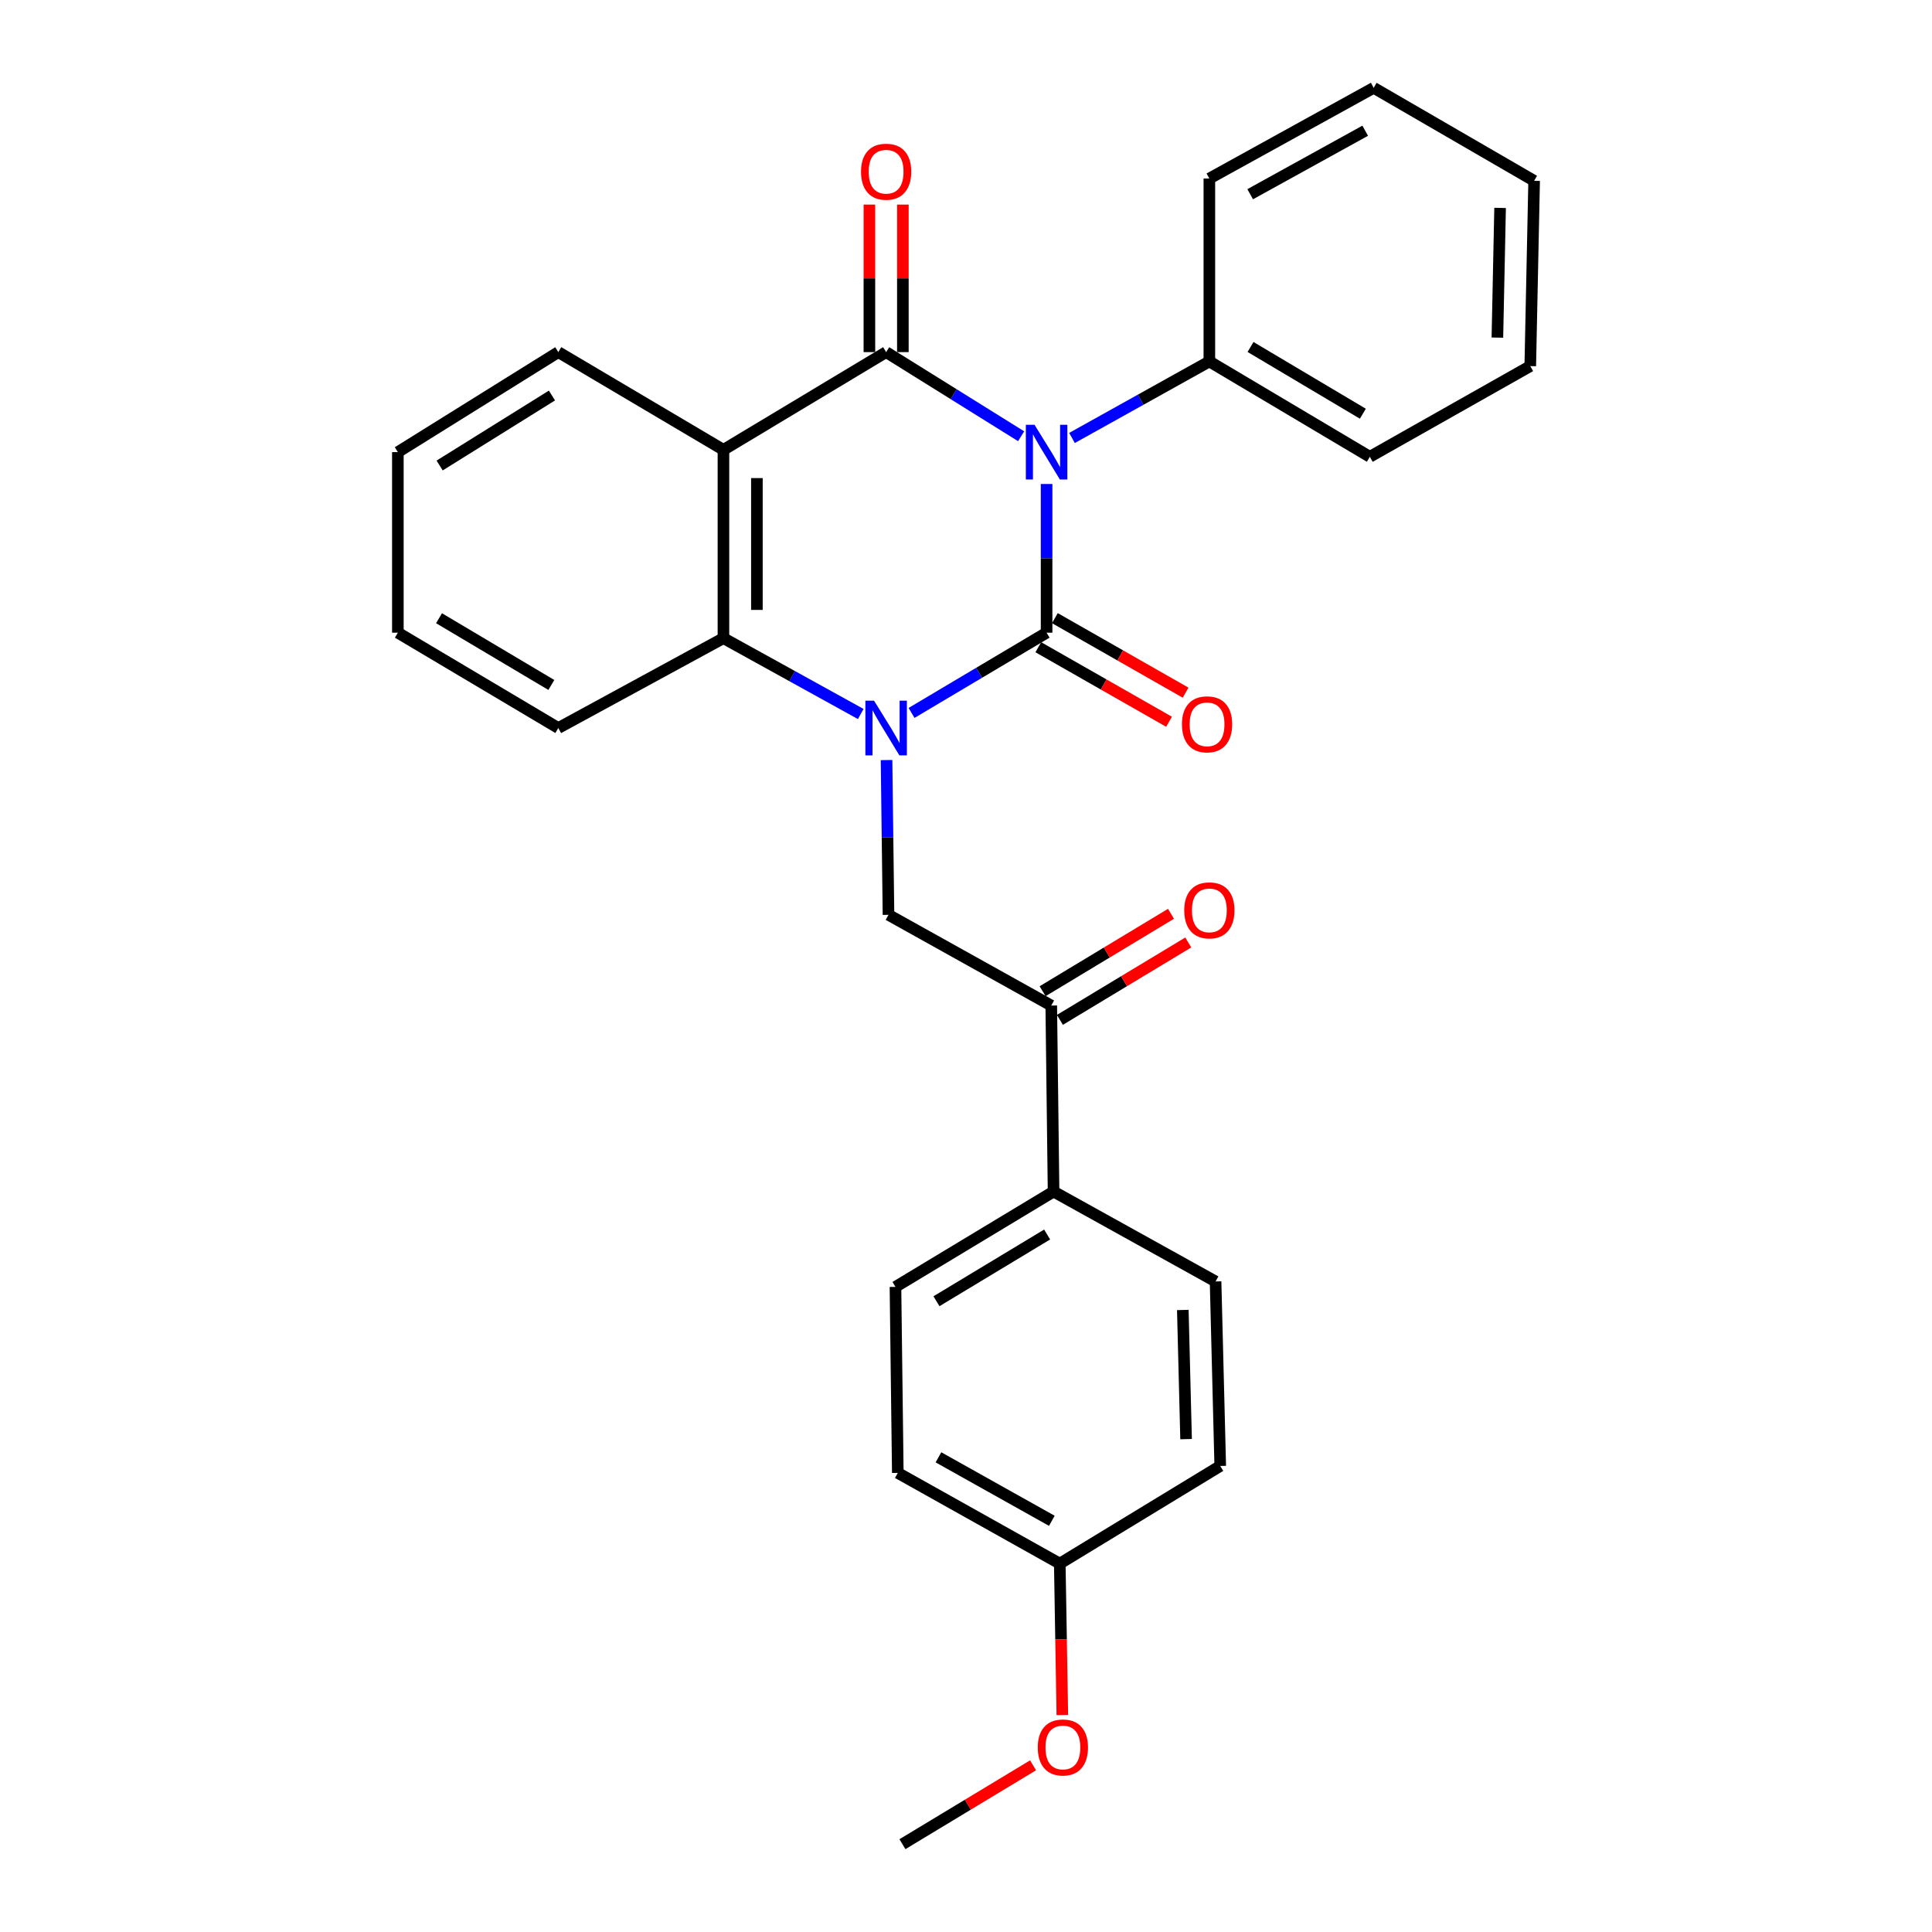 <?xml version='1.0' encoding='iso-8859-1'?>
<svg version='1.1' baseProfile='full'
              xmlns='http://www.w3.org/2000/svg'
                      xmlns:rdkit='http://www.rdkit.org/xml'
                      xmlns:xlink='http://www.w3.org/1999/xlink'
                  xml:space='preserve'
width='1000px' height='1000px' viewBox='0 0 1000 1000'>
<!-- END OF HEADER -->
<rect style='opacity:1.0;fill:#FFFFFF;stroke:none' width='1000' height='1000' x='0' y='0'> </rect>
<path class='bond-0' d='M 541.715,250.511 L 541.715,288.996' style='fill:none;fill-rule:evenodd;stroke:#0000FF;stroke-width:6px;stroke-linecap:butt;stroke-linejoin:miter;stroke-opacity:1' />
<path class='bond-0' d='M 541.715,288.996 L 541.715,327.481' style='fill:none;fill-rule:evenodd;stroke:#000000;stroke-width:6px;stroke-linecap:butt;stroke-linejoin:miter;stroke-opacity:1' />
<path class='bond-2' d='M 528.529,225.796 L 493.594,204.025' style='fill:none;fill-rule:evenodd;stroke:#0000FF;stroke-width:6px;stroke-linecap:butt;stroke-linejoin:miter;stroke-opacity:1' />
<path class='bond-2' d='M 493.594,204.025 L 458.66,182.253' style='fill:none;fill-rule:evenodd;stroke:#000000;stroke-width:6px;stroke-linecap:butt;stroke-linejoin:miter;stroke-opacity:1' />
<path class='bond-8' d='M 554.866,226.689 L 590.415,206.886' style='fill:none;fill-rule:evenodd;stroke:#0000FF;stroke-width:6px;stroke-linecap:butt;stroke-linejoin:miter;stroke-opacity:1' />
<path class='bond-8' d='M 590.415,206.886 L 625.963,187.084' style='fill:none;fill-rule:evenodd;stroke:#000000;stroke-width:6px;stroke-linecap:butt;stroke-linejoin:miter;stroke-opacity:1' />
<path class='bond-1' d='M 541.715,327.481 L 506.765,348.246' style='fill:none;fill-rule:evenodd;stroke:#000000;stroke-width:6px;stroke-linecap:butt;stroke-linejoin:miter;stroke-opacity:1' />
<path class='bond-1' d='M 506.765,348.246 L 471.815,369.011' style='fill:none;fill-rule:evenodd;stroke:#0000FF;stroke-width:6px;stroke-linecap:butt;stroke-linejoin:miter;stroke-opacity:1' />
<path class='bond-7' d='M 537.426,335.005 L 571.259,354.291' style='fill:none;fill-rule:evenodd;stroke:#000000;stroke-width:6px;stroke-linecap:butt;stroke-linejoin:miter;stroke-opacity:1' />
<path class='bond-7' d='M 571.259,354.291 L 605.091,373.577' style='fill:none;fill-rule:evenodd;stroke:#FF0000;stroke-width:6px;stroke-linecap:butt;stroke-linejoin:miter;stroke-opacity:1' />
<path class='bond-7' d='M 546.004,319.957 L 579.837,339.243' style='fill:none;fill-rule:evenodd;stroke:#000000;stroke-width:6px;stroke-linecap:butt;stroke-linejoin:miter;stroke-opacity:1' />
<path class='bond-7' d='M 579.837,339.243 L 613.669,358.529' style='fill:none;fill-rule:evenodd;stroke:#FF0000;stroke-width:6px;stroke-linecap:butt;stroke-linejoin:miter;stroke-opacity:1' />
<path class='bond-5' d='M 458.87,393.405 L 459.376,433.461' style='fill:none;fill-rule:evenodd;stroke:#0000FF;stroke-width:6px;stroke-linecap:butt;stroke-linejoin:miter;stroke-opacity:1' />
<path class='bond-5' d='M 459.376,433.461 L 459.882,473.518' style='fill:none;fill-rule:evenodd;stroke:#000000;stroke-width:6px;stroke-linecap:butt;stroke-linejoin:miter;stroke-opacity:1' />
<path class='bond-28' d='M 445.515,369.566 L 409.983,349.938' style='fill:none;fill-rule:evenodd;stroke:#0000FF;stroke-width:6px;stroke-linecap:butt;stroke-linejoin:miter;stroke-opacity:1' />
<path class='bond-28' d='M 409.983,349.938 L 374.451,330.31' style='fill:none;fill-rule:evenodd;stroke:#000000;stroke-width:6px;stroke-linecap:butt;stroke-linejoin:miter;stroke-opacity:1' />
<path class='bond-3' d='M 458.66,182.253 L 374.451,232.831' style='fill:none;fill-rule:evenodd;stroke:#000000;stroke-width:6px;stroke-linecap:butt;stroke-linejoin:miter;stroke-opacity:1' />
<path class='bond-9' d='M 467.321,182.253 L 467.321,144.073' style='fill:none;fill-rule:evenodd;stroke:#000000;stroke-width:6px;stroke-linecap:butt;stroke-linejoin:miter;stroke-opacity:1' />
<path class='bond-9' d='M 467.321,144.073 L 467.321,105.892' style='fill:none;fill-rule:evenodd;stroke:#FF0000;stroke-width:6px;stroke-linecap:butt;stroke-linejoin:miter;stroke-opacity:1' />
<path class='bond-9' d='M 450,182.253 L 450,144.073' style='fill:none;fill-rule:evenodd;stroke:#000000;stroke-width:6px;stroke-linecap:butt;stroke-linejoin:miter;stroke-opacity:1' />
<path class='bond-9' d='M 450,144.073 L 450,105.892' style='fill:none;fill-rule:evenodd;stroke:#FF0000;stroke-width:6px;stroke-linecap:butt;stroke-linejoin:miter;stroke-opacity:1' />
<path class='bond-4' d='M 374.451,232.831 L 374.451,330.31' style='fill:none;fill-rule:evenodd;stroke:#000000;stroke-width:6px;stroke-linecap:butt;stroke-linejoin:miter;stroke-opacity:1' />
<path class='bond-4' d='M 391.772,247.453 L 391.772,315.689' style='fill:none;fill-rule:evenodd;stroke:#000000;stroke-width:6px;stroke-linecap:butt;stroke-linejoin:miter;stroke-opacity:1' />
<path class='bond-14' d='M 374.451,232.831 L 288.98,182.253' style='fill:none;fill-rule:evenodd;stroke:#000000;stroke-width:6px;stroke-linecap:butt;stroke-linejoin:miter;stroke-opacity:1' />
<path class='bond-18' d='M 374.451,330.31 L 288.98,376.827' style='fill:none;fill-rule:evenodd;stroke:#000000;stroke-width:6px;stroke-linecap:butt;stroke-linejoin:miter;stroke-opacity:1' />
<path class='bond-6' d='M 459.882,473.518 L 544.13,520.468' style='fill:none;fill-rule:evenodd;stroke:#000000;stroke-width:6px;stroke-linecap:butt;stroke-linejoin:miter;stroke-opacity:1' />
<path class='bond-10' d='M 544.13,520.468 L 545.324,616.745' style='fill:none;fill-rule:evenodd;stroke:#000000;stroke-width:6px;stroke-linecap:butt;stroke-linejoin:miter;stroke-opacity:1' />
<path class='bond-11' d='M 548.603,527.884 L 581.825,507.851' style='fill:none;fill-rule:evenodd;stroke:#000000;stroke-width:6px;stroke-linecap:butt;stroke-linejoin:miter;stroke-opacity:1' />
<path class='bond-11' d='M 581.825,507.851 L 615.046,487.818' style='fill:none;fill-rule:evenodd;stroke:#FF0000;stroke-width:6px;stroke-linecap:butt;stroke-linejoin:miter;stroke-opacity:1' />
<path class='bond-11' d='M 539.658,513.051 L 572.88,493.018' style='fill:none;fill-rule:evenodd;stroke:#000000;stroke-width:6px;stroke-linecap:butt;stroke-linejoin:miter;stroke-opacity:1' />
<path class='bond-11' d='M 572.88,493.018 L 606.102,472.985' style='fill:none;fill-rule:evenodd;stroke:#FF0000;stroke-width:6px;stroke-linecap:butt;stroke-linejoin:miter;stroke-opacity:1' />
<path class='bond-20' d='M 625.963,187.084 L 709.018,236.43' style='fill:none;fill-rule:evenodd;stroke:#000000;stroke-width:6px;stroke-linecap:butt;stroke-linejoin:miter;stroke-opacity:1' />
<path class='bond-20' d='M 647.269,179.595 L 705.407,214.137' style='fill:none;fill-rule:evenodd;stroke:#000000;stroke-width:6px;stroke-linecap:butt;stroke-linejoin:miter;stroke-opacity:1' />
<path class='bond-21' d='M 625.963,187.084 L 625.963,92.404' style='fill:none;fill-rule:evenodd;stroke:#000000;stroke-width:6px;stroke-linecap:butt;stroke-linejoin:miter;stroke-opacity:1' />
<path class='bond-12' d='M 545.324,616.745 L 463.491,666.091' style='fill:none;fill-rule:evenodd;stroke:#000000;stroke-width:6px;stroke-linecap:butt;stroke-linejoin:miter;stroke-opacity:1' />
<path class='bond-12' d='M 541.993,638.979 L 484.71,673.522' style='fill:none;fill-rule:evenodd;stroke:#000000;stroke-width:6px;stroke-linecap:butt;stroke-linejoin:miter;stroke-opacity:1' />
<path class='bond-13' d='M 545.324,616.745 L 629.177,663.281' style='fill:none;fill-rule:evenodd;stroke:#000000;stroke-width:6px;stroke-linecap:butt;stroke-linejoin:miter;stroke-opacity:1' />
<path class='bond-17' d='M 463.491,666.091 L 464.703,762.377' style='fill:none;fill-rule:evenodd;stroke:#000000;stroke-width:6px;stroke-linecap:butt;stroke-linejoin:miter;stroke-opacity:1' />
<path class='bond-16' d='M 629.177,663.281 L 631.593,758.778' style='fill:none;fill-rule:evenodd;stroke:#000000;stroke-width:6px;stroke-linecap:butt;stroke-linejoin:miter;stroke-opacity:1' />
<path class='bond-16' d='M 612.224,678.043 L 613.915,744.891' style='fill:none;fill-rule:evenodd;stroke:#000000;stroke-width:6px;stroke-linecap:butt;stroke-linejoin:miter;stroke-opacity:1' />
<path class='bond-23' d='M 288.98,182.253 L 205.935,234.015' style='fill:none;fill-rule:evenodd;stroke:#000000;stroke-width:6px;stroke-linecap:butt;stroke-linejoin:miter;stroke-opacity:1' />
<path class='bond-23' d='M 285.686,204.717 L 227.554,240.95' style='fill:none;fill-rule:evenodd;stroke:#000000;stroke-width:6px;stroke-linecap:butt;stroke-linejoin:miter;stroke-opacity:1' />
<path class='bond-15' d='M 548.538,809.317 L 631.593,758.778' style='fill:none;fill-rule:evenodd;stroke:#000000;stroke-width:6px;stroke-linecap:butt;stroke-linejoin:miter;stroke-opacity:1' />
<path class='bond-19' d='M 548.538,809.317 L 549.2,848.51' style='fill:none;fill-rule:evenodd;stroke:#000000;stroke-width:6px;stroke-linecap:butt;stroke-linejoin:miter;stroke-opacity:1' />
<path class='bond-19' d='M 549.2,848.51 L 549.863,887.703' style='fill:none;fill-rule:evenodd;stroke:#FF0000;stroke-width:6px;stroke-linecap:butt;stroke-linejoin:miter;stroke-opacity:1' />
<path class='bond-31' d='M 548.538,809.317 L 464.703,762.377' style='fill:none;fill-rule:evenodd;stroke:#000000;stroke-width:6px;stroke-linecap:butt;stroke-linejoin:miter;stroke-opacity:1' />
<path class='bond-31' d='M 544.425,787.163 L 485.741,754.305' style='fill:none;fill-rule:evenodd;stroke:#000000;stroke-width:6px;stroke-linecap:butt;stroke-linejoin:miter;stroke-opacity:1' />
<path class='bond-30' d='M 288.98,376.827 L 205.935,327.481' style='fill:none;fill-rule:evenodd;stroke:#000000;stroke-width:6px;stroke-linecap:butt;stroke-linejoin:miter;stroke-opacity:1' />
<path class='bond-30' d='M 285.372,354.535 L 227.24,319.993' style='fill:none;fill-rule:evenodd;stroke:#000000;stroke-width:6px;stroke-linecap:butt;stroke-linejoin:miter;stroke-opacity:1' />
<path class='bond-22' d='M 534.719,913.715 L 500.909,934.13' style='fill:none;fill-rule:evenodd;stroke:#FF0000;stroke-width:6px;stroke-linecap:butt;stroke-linejoin:miter;stroke-opacity:1' />
<path class='bond-22' d='M 500.909,934.13 L 467.099,954.545' style='fill:none;fill-rule:evenodd;stroke:#000000;stroke-width:6px;stroke-linecap:butt;stroke-linejoin:miter;stroke-opacity:1' />
<path class='bond-26' d='M 709.018,236.43 L 792.063,189.49' style='fill:none;fill-rule:evenodd;stroke:#000000;stroke-width:6px;stroke-linecap:butt;stroke-linejoin:miter;stroke-opacity:1' />
<path class='bond-25' d='M 625.963,92.404 L 711.02,45.455' style='fill:none;fill-rule:evenodd;stroke:#000000;stroke-width:6px;stroke-linecap:butt;stroke-linejoin:miter;stroke-opacity:1' />
<path class='bond-25' d='M 647.092,100.526 L 706.632,67.661' style='fill:none;fill-rule:evenodd;stroke:#000000;stroke-width:6px;stroke-linecap:butt;stroke-linejoin:miter;stroke-opacity:1' />
<path class='bond-24' d='M 205.935,234.015 L 205.935,327.481' style='fill:none;fill-rule:evenodd;stroke:#000000;stroke-width:6px;stroke-linecap:butt;stroke-linejoin:miter;stroke-opacity:1' />
<path class='bond-27' d='M 711.02,45.455 L 794.065,93.588' style='fill:none;fill-rule:evenodd;stroke:#000000;stroke-width:6px;stroke-linecap:butt;stroke-linejoin:miter;stroke-opacity:1' />
<path class='bond-29' d='M 792.063,189.49 L 794.065,93.588' style='fill:none;fill-rule:evenodd;stroke:#000000;stroke-width:6px;stroke-linecap:butt;stroke-linejoin:miter;stroke-opacity:1' />
<path class='bond-29' d='M 775.046,174.743 L 776.447,107.612' style='fill:none;fill-rule:evenodd;stroke:#000000;stroke-width:6px;stroke-linecap:butt;stroke-linejoin:miter;stroke-opacity:1' />
<path  class='atom-0' d='M 535.455 219.855
L 544.735 234.855
Q 545.655 236.335, 547.135 239.015
Q 548.615 241.695, 548.695 241.855
L 548.695 219.855
L 552.455 219.855
L 552.455 248.175
L 548.575 248.175
L 538.615 231.775
Q 537.455 229.855, 536.215 227.655
Q 535.015 225.455, 534.655 224.775
L 534.655 248.175
L 530.975 248.175
L 530.975 219.855
L 535.455 219.855
' fill='#0000FF'/>
<path  class='atom-2' d='M 452.4 362.667
L 461.68 377.667
Q 462.6 379.147, 464.08 381.827
Q 465.56 384.507, 465.64 384.667
L 465.64 362.667
L 469.4 362.667
L 469.4 390.987
L 465.52 390.987
L 455.56 374.587
Q 454.4 372.667, 453.16 370.467
Q 451.96 368.267, 451.6 367.587
L 451.6 390.987
L 447.92 390.987
L 447.92 362.667
L 452.4 362.667
' fill='#0000FF'/>
<path  class='atom-8' d='M 611.77 374.906
Q 611.77 368.106, 615.13 364.306
Q 618.49 360.506, 624.77 360.506
Q 631.05 360.506, 634.41 364.306
Q 637.77 368.106, 637.77 374.906
Q 637.77 381.786, 634.37 385.706
Q 630.97 389.586, 624.77 389.586
Q 618.53 389.586, 615.13 385.706
Q 611.77 381.826, 611.77 374.906
M 624.77 386.386
Q 629.09 386.386, 631.41 383.506
Q 633.77 380.586, 633.77 374.906
Q 633.77 369.346, 631.41 366.546
Q 629.09 363.706, 624.77 363.706
Q 620.45 363.706, 618.09 366.506
Q 615.77 369.306, 615.77 374.906
Q 615.77 380.626, 618.09 383.506
Q 620.45 386.386, 624.77 386.386
' fill='#FF0000'/>
<path  class='atom-10' d='M 445.66 88.876
Q 445.66 82.076, 449.02 78.276
Q 452.38 74.476, 458.66 74.476
Q 464.94 74.476, 468.3 78.276
Q 471.66 82.076, 471.66 88.876
Q 471.66 95.756, 468.26 99.676
Q 464.86 103.556, 458.66 103.556
Q 452.42 103.556, 449.02 99.676
Q 445.66 95.796, 445.66 88.876
M 458.66 100.356
Q 462.98 100.356, 465.3 97.476
Q 467.66 94.556, 467.66 88.876
Q 467.66 83.316, 465.3 80.516
Q 462.98 77.676, 458.66 77.676
Q 454.34 77.676, 451.98 80.476
Q 449.66 83.276, 449.66 88.876
Q 449.66 94.596, 451.98 97.476
Q 454.34 100.356, 458.66 100.356
' fill='#FF0000'/>
<path  class='atom-12' d='M 612.963 471.202
Q 612.963 464.402, 616.323 460.602
Q 619.683 456.802, 625.963 456.802
Q 632.243 456.802, 635.603 460.602
Q 638.963 464.402, 638.963 471.202
Q 638.963 478.082, 635.563 482.002
Q 632.163 485.882, 625.963 485.882
Q 619.723 485.882, 616.323 482.002
Q 612.963 478.122, 612.963 471.202
M 625.963 482.682
Q 630.283 482.682, 632.603 479.802
Q 634.963 476.882, 634.963 471.202
Q 634.963 465.642, 632.603 462.842
Q 630.283 460.002, 625.963 460.002
Q 621.643 460.002, 619.283 462.802
Q 616.963 465.602, 616.963 471.202
Q 616.963 476.922, 619.283 479.802
Q 621.643 482.682, 625.963 482.682
' fill='#FF0000'/>
<path  class='atom-20' d='M 537.145 904.481
Q 537.145 897.681, 540.505 893.881
Q 543.865 890.081, 550.145 890.081
Q 556.425 890.081, 559.785 893.881
Q 563.145 897.681, 563.145 904.481
Q 563.145 911.361, 559.745 915.281
Q 556.345 919.161, 550.145 919.161
Q 543.905 919.161, 540.505 915.281
Q 537.145 911.401, 537.145 904.481
M 550.145 915.961
Q 554.465 915.961, 556.785 913.081
Q 559.145 910.161, 559.145 904.481
Q 559.145 898.921, 556.785 896.121
Q 554.465 893.281, 550.145 893.281
Q 545.825 893.281, 543.465 896.081
Q 541.145 898.881, 541.145 904.481
Q 541.145 910.201, 543.465 913.081
Q 545.825 915.961, 550.145 915.961
' fill='#FF0000'/>
</svg>
